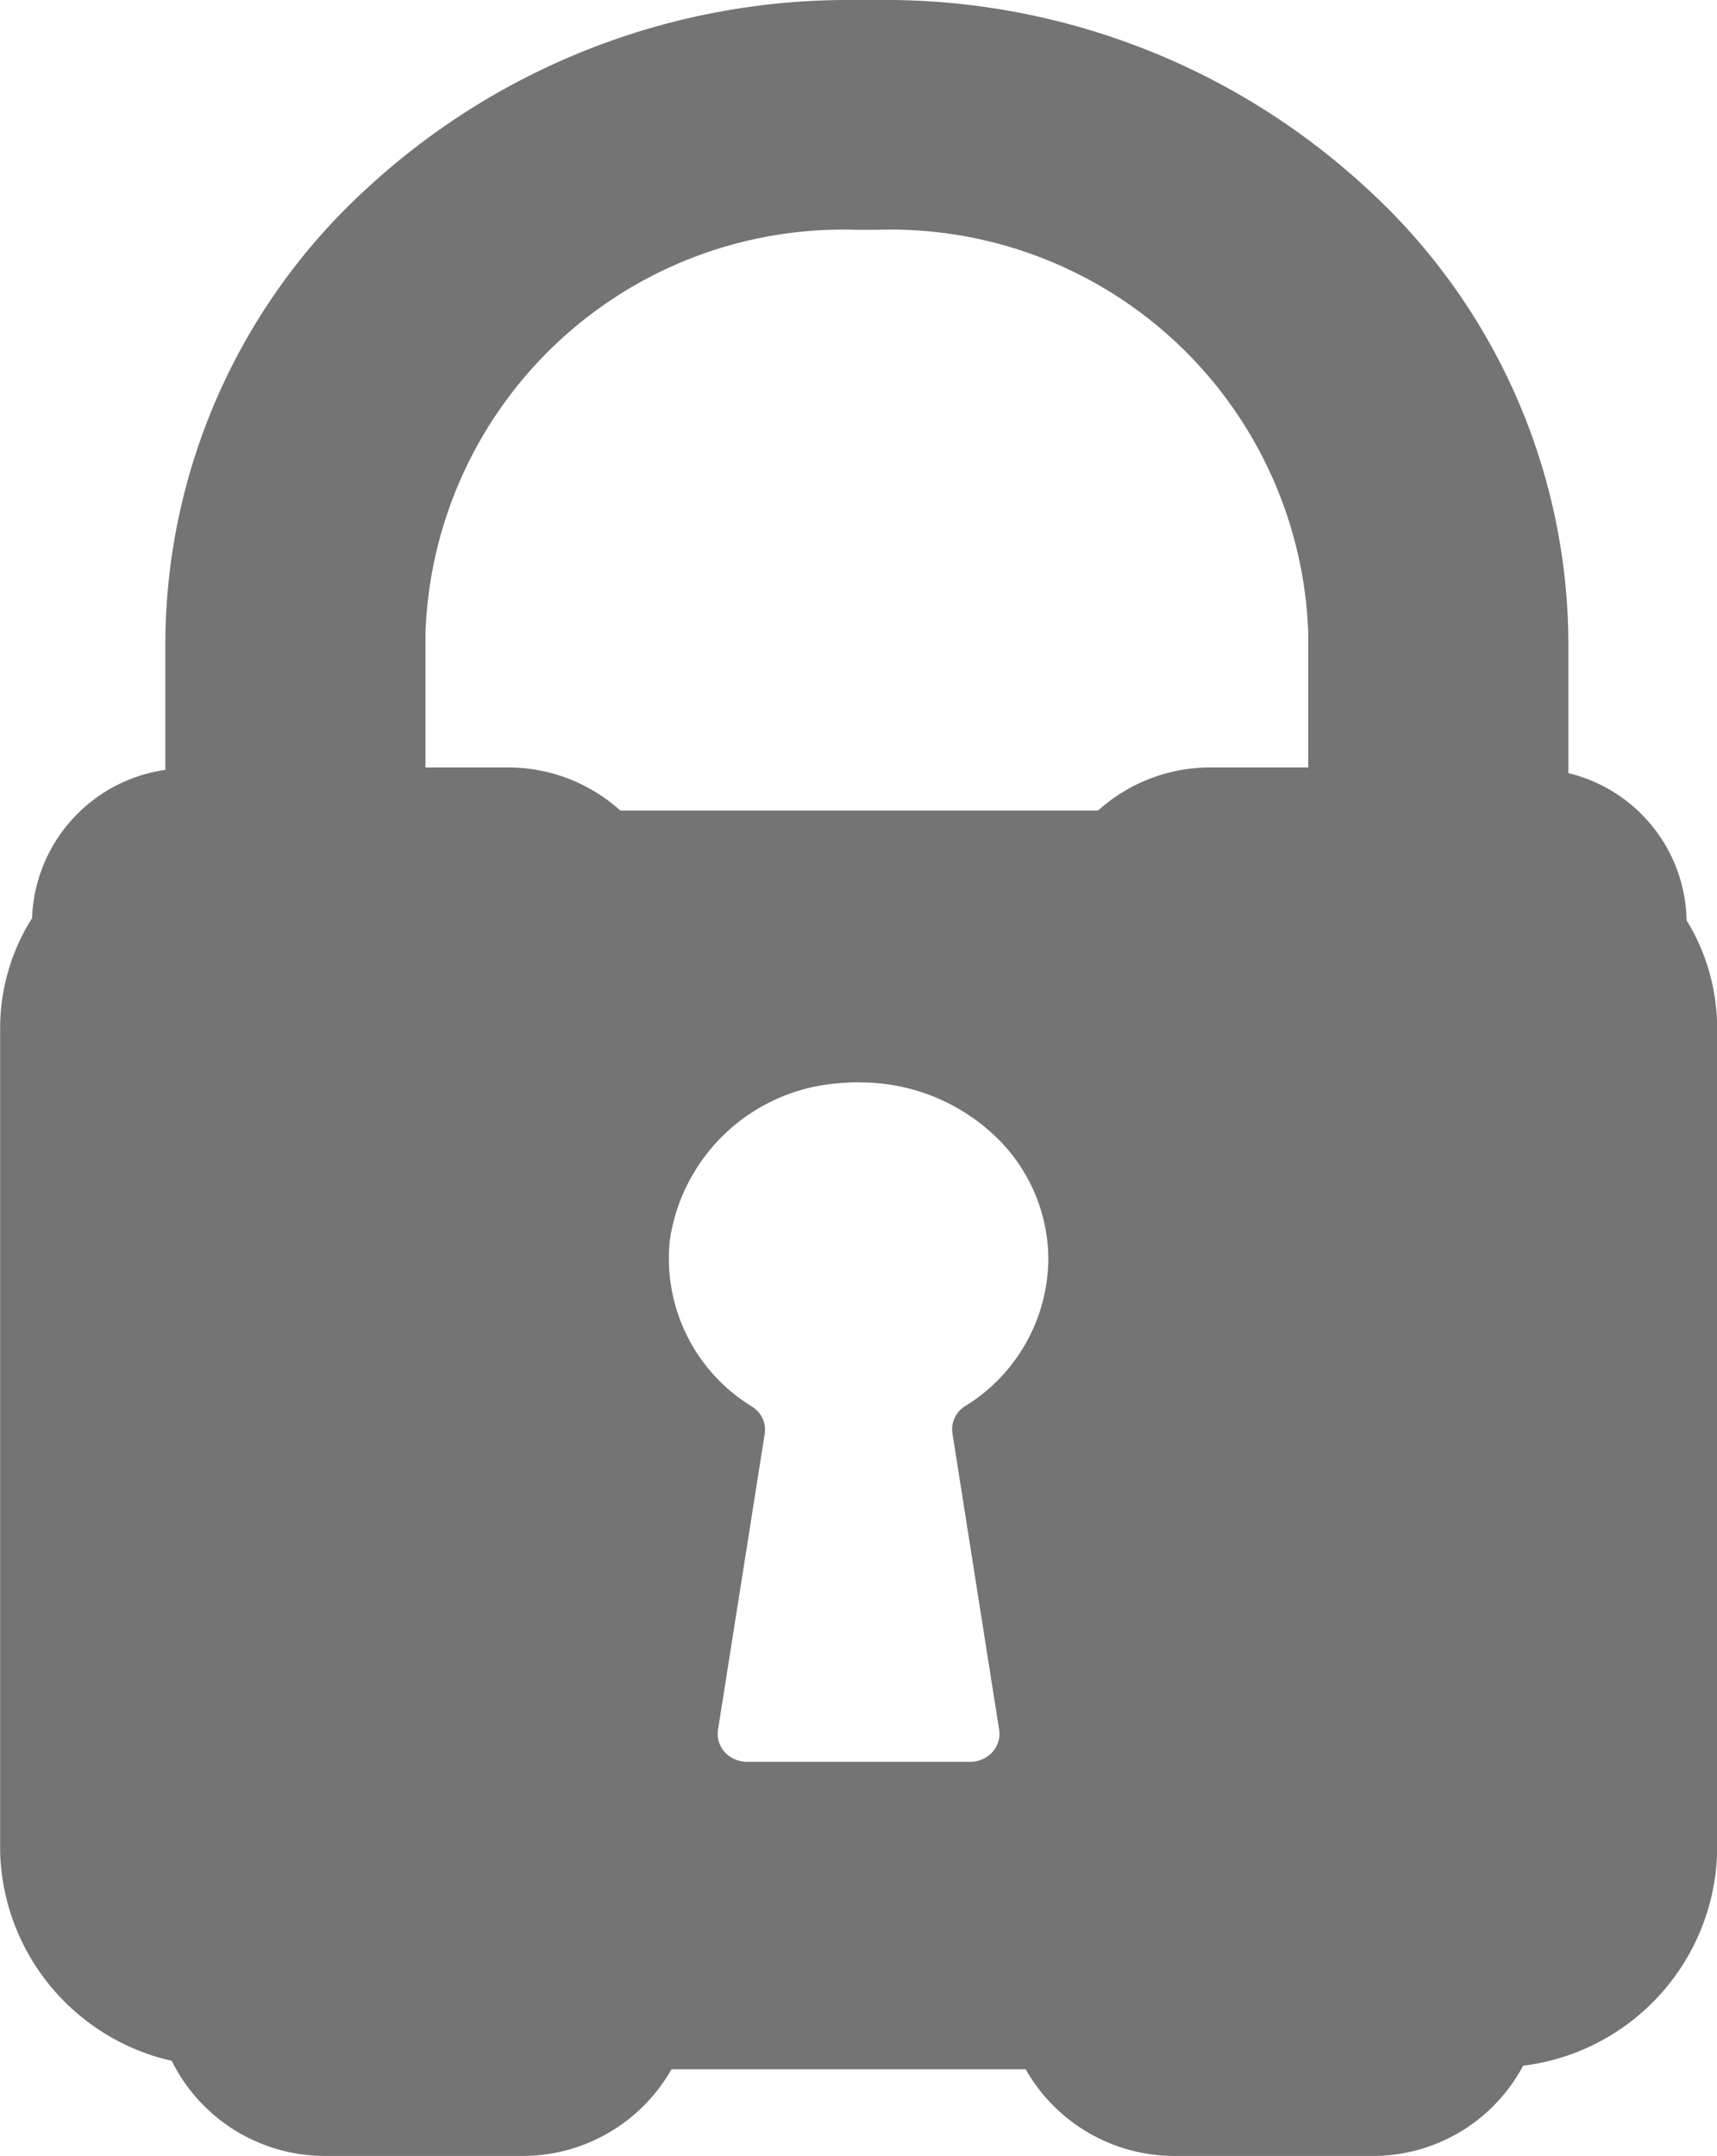 <svg xmlns="http://www.w3.org/2000/svg" width="12.639" height="15.864" viewBox="0 0 12.639 15.864">
  <path id="Subtraction_20" data-name="Subtraction 20" d="M10.085,15.864H8.663a1.259,1.259,0,0,1-1.114-.638H4.942a1.26,1.26,0,0,1-1.115.638H2.406a1.259,1.259,0,0,1-1.143-.7A1.621,1.621,0,0,1,0,13.628V7.562a1.515,1.515,0,0,1,.235-.806,1.143,1.143,0,0,1,.981-1.091V4.732A4.549,4.549,0,0,1,2.7,1.386,5.219,5.219,0,0,1,6.282,0h.195A5.22,5.22,0,0,1,10.06,1.386a4.549,4.549,0,0,1,1.484,3.346v.957a1.136,1.136,0,0,1,.87,1.076v.007a1.514,1.514,0,0,1,.225.79v6.066A1.627,1.627,0,0,1,11.211,15.2,1.252,1.252,0,0,1,10.085,15.864Zm-3.765-7.9a1.556,1.556,0,0,0-.16.008A1.357,1.357,0,0,0,4.93,9.123a1.277,1.277,0,0,0,.606,1.228.2.2,0,0,1,.092.2l-.344,2.179a.2.2,0,0,0,.051.164.224.224,0,0,0,.165.07H7.138a.224.224,0,0,0,.165-.07.2.2,0,0,0,.051-.164L7.01,10.547a.2.2,0,0,1,.093-.2,1.283,1.283,0,0,0,.613-1.08,1.255,1.255,0,0,0-.409-.923A1.438,1.438,0,0,0,6.319,7.965ZM6.3,1.691A3.076,3.076,0,0,0,3.131,4.654v.993h.6a1.235,1.235,0,0,1,.834.317H8.082a1.236,1.236,0,0,1,.834-.317h.713V4.654A3.076,3.076,0,0,0,6.456,1.691Z" transform="translate(0.001)" fill="#747474"/>
</svg>
